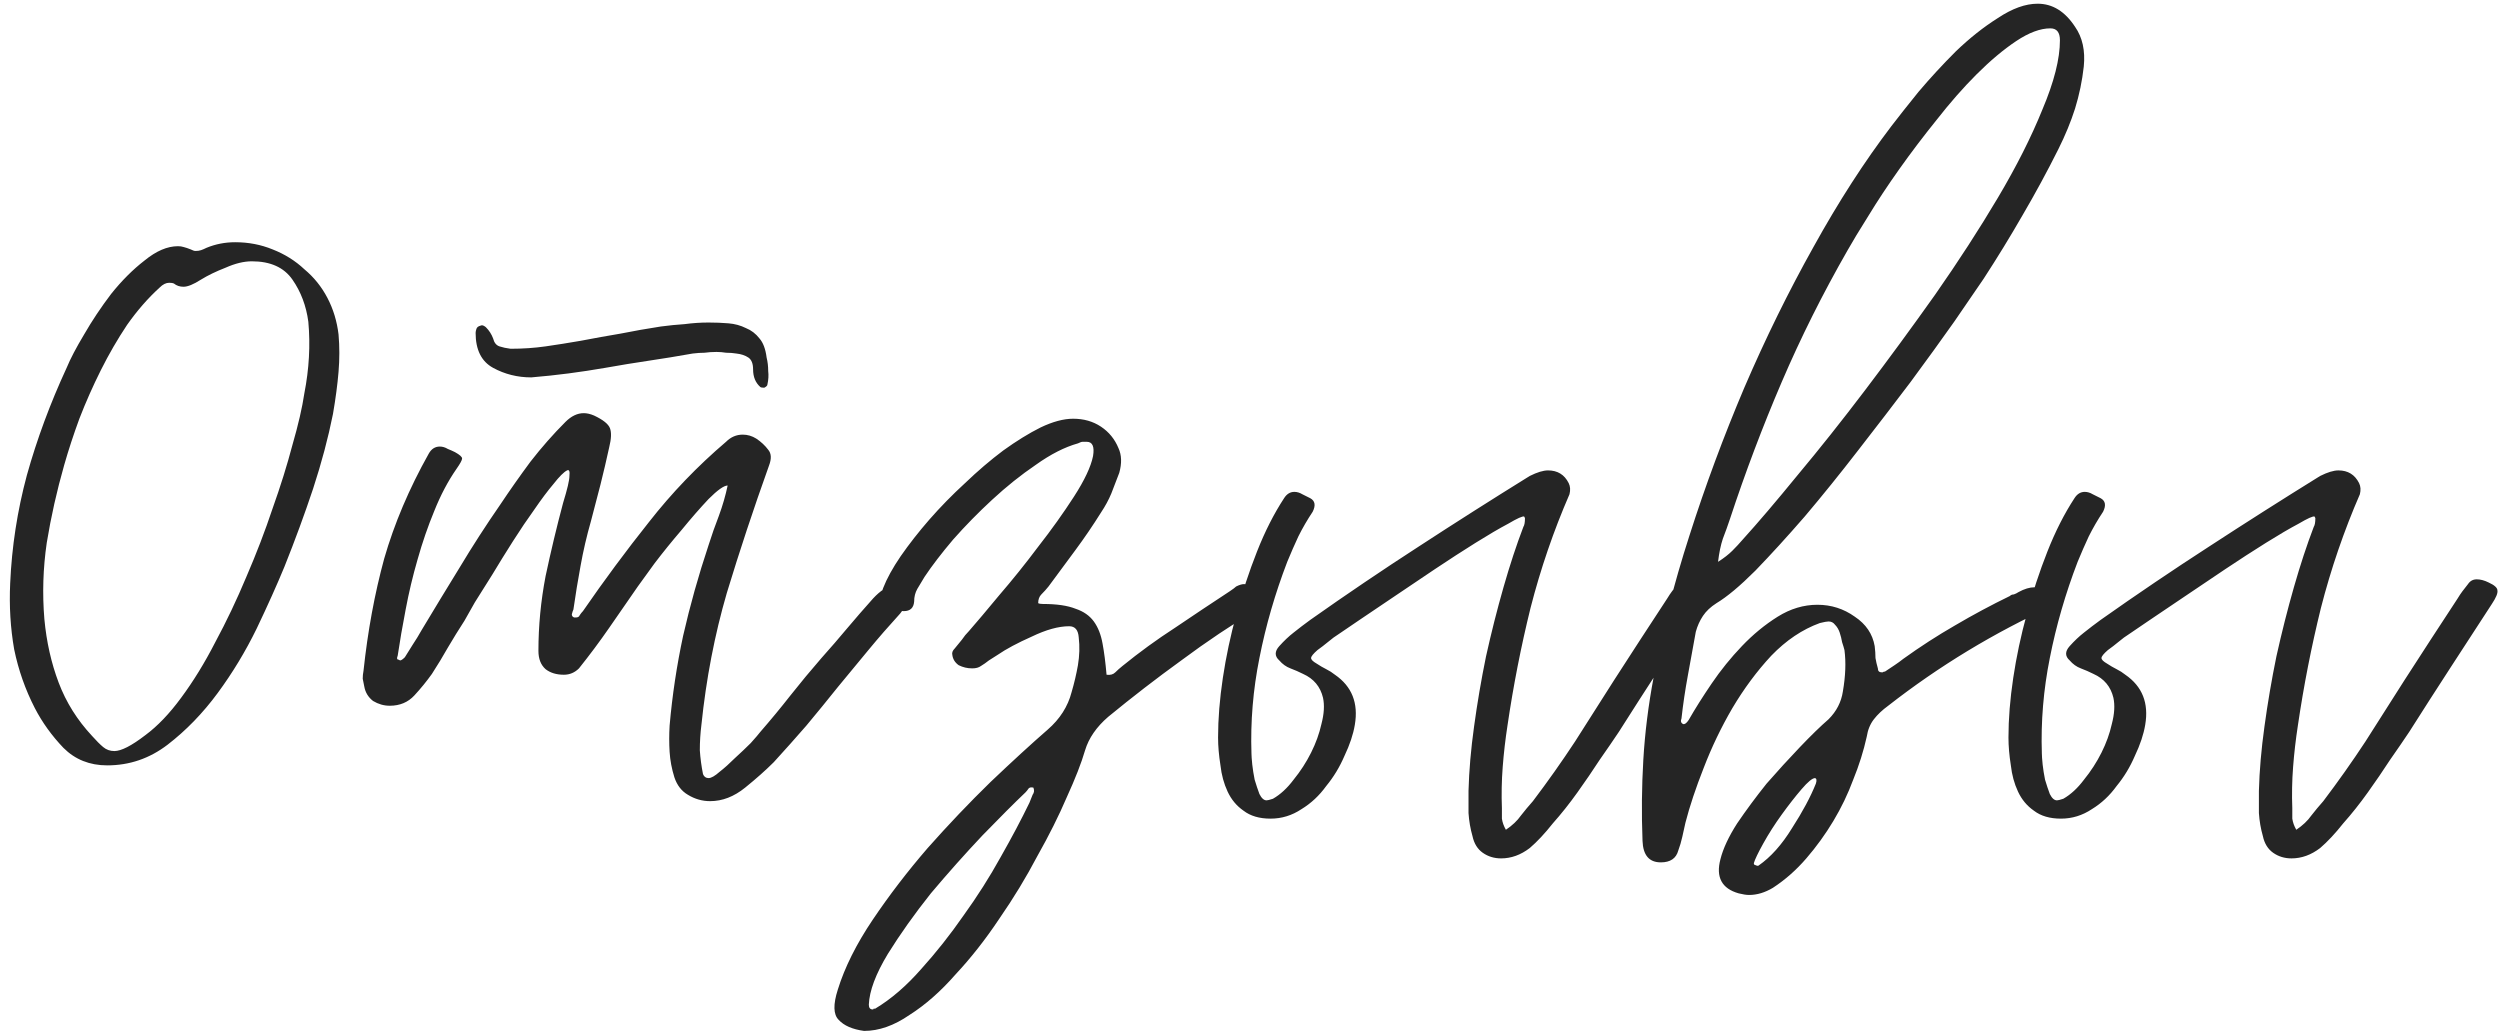 <?xml version="1.0" encoding="UTF-8"?> <svg xmlns="http://www.w3.org/2000/svg" width="283" height="117" viewBox="0 0 283 117" fill="none"> <path d="M3.943 80.16C2.863 78.06 2.083 75.84 1.603 73.5C1.183 71.1 1.033 68.61 1.153 66.03C1.333 61.89 1.963 57.81 3.043 53.79C4.183 49.71 5.683 45.66 7.543 41.64C7.963 40.62 8.623 39.36 9.523 37.86C10.423 36.3 11.443 34.77 12.583 33.27C13.783 31.77 15.043 30.51 16.363 29.49C17.683 28.41 18.943 27.87 20.143 27.87C20.383 27.87 20.593 27.9 20.773 27.96C21.013 28.02 21.283 28.11 21.583 28.23C21.823 28.35 22.003 28.41 22.123 28.41C22.363 28.41 22.573 28.38 22.753 28.32C22.933 28.26 23.143 28.17 23.383 28.05C24.403 27.63 25.483 27.42 26.623 27.42C28.123 27.42 29.533 27.69 30.853 28.23C32.233 28.77 33.433 29.52 34.453 30.48C35.533 31.38 36.403 32.46 37.063 33.72C37.723 34.98 38.143 36.36 38.323 37.86C38.443 39.24 38.443 40.65 38.323 42.09C38.203 43.53 37.993 45.12 37.693 46.86C37.153 49.56 36.403 52.38 35.443 55.32C34.483 58.2 33.403 61.14 32.203 64.14C31.363 66.18 30.313 68.52 29.053 71.16C27.793 73.74 26.323 76.17 24.643 78.45C22.963 80.73 21.073 82.68 18.973 84.3C16.933 85.86 14.653 86.64 12.133 86.64C10.153 86.64 8.503 85.98 7.183 84.66C5.863 83.28 4.783 81.78 3.943 80.16ZM7.273 52.62C6.433 55.56 5.773 58.5 5.293 61.44C4.873 64.32 4.783 67.2 5.023 70.08C5.263 72.66 5.803 75.06 6.643 77.28C7.483 79.5 8.743 81.51 10.423 83.31C10.903 83.85 11.323 84.27 11.683 84.57C12.043 84.87 12.463 85.02 12.943 85.02C13.723 85.02 14.893 84.42 16.453 83.22C17.833 82.2 19.183 80.79 20.503 78.99C21.883 77.13 23.173 75.03 24.373 72.69C25.633 70.35 26.803 67.89 27.883 65.31C29.023 62.67 30.013 60.09 30.853 57.57C31.753 55.05 32.503 52.65 33.103 50.37C33.763 48.09 34.213 46.14 34.453 44.52C34.993 41.76 35.143 39.06 34.903 36.42C34.663 34.62 34.063 33.03 33.103 31.65C32.143 30.27 30.613 29.58 28.513 29.58C27.613 29.58 26.623 29.82 25.543 30.3C24.463 30.72 23.533 31.17 22.753 31.65C21.913 32.19 21.253 32.46 20.773 32.46C20.353 32.46 19.993 32.34 19.693 32.1C19.573 32.04 19.393 32.01 19.153 32.01C18.793 32.01 18.433 32.19 18.073 32.55C16.753 33.75 15.523 35.16 14.383 36.78C13.303 38.4 12.313 40.11 11.413 41.91C10.513 43.71 9.703 45.54 8.983 47.4C8.323 49.2 7.753 50.94 7.273 52.62ZM64.19 53.25C63.83 53.43 63.32 53.94 62.66 54.78C62 55.56 61.28 56.52 60.5 57.66C59.72 58.74 58.91 59.94 58.07 61.26C57.23 62.58 56.45 63.84 55.73 65.04C55.01 66.18 54.35 67.23 53.75 68.19C53.21 69.15 52.82 69.84 52.58 70.26C51.92 71.28 51.29 72.3 50.69 73.32C50.15 74.28 49.55 75.27 48.89 76.29C48.29 77.13 47.63 77.94 46.91 78.72C46.19 79.5 45.26 79.89 44.12 79.89C43.46 79.89 42.83 79.71 42.23 79.35C41.69 78.93 41.36 78.39 41.24 77.73C41.18 77.43 41.12 77.13 41.06 76.83C41.06 76.53 41.09 76.23 41.15 75.93C41.63 71.43 42.41 67.2 43.49 63.24C44.63 59.28 46.31 55.32 48.53 51.36C48.83 50.82 49.25 50.55 49.79 50.55C50.09 50.55 50.39 50.64 50.69 50.82C50.99 50.94 51.26 51.06 51.5 51.18C52.04 51.48 52.31 51.72 52.31 51.9C52.31 52.08 52.1 52.47 51.68 53.07C50.72 54.45 49.88 56.04 49.16 57.84C48.44 59.58 47.81 61.41 47.27 63.33C46.73 65.19 46.28 67.08 45.92 69C45.56 70.86 45.26 72.6 45.02 74.22C44.9 74.52 44.93 74.67 45.11 74.67C45.23 74.73 45.29 74.76 45.29 74.76C45.41 74.76 45.59 74.64 45.83 74.4C46.13 73.92 46.43 73.44 46.73 72.96C47.09 72.42 47.42 71.88 47.72 71.34C49.16 68.94 50.6 66.57 52.04 64.23C53.48 61.83 55.01 59.46 56.63 57.12C57.71 55.5 58.85 53.88 60.05 52.26C61.31 50.64 62.63 49.14 64.01 47.76C64.67 47.1 65.36 46.77 66.08 46.77C66.44 46.77 66.83 46.86 67.25 47.04C68.27 47.52 68.87 48 69.05 48.48C69.23 48.96 69.2 49.68 68.96 50.64C68.66 52.02 68.33 53.43 67.97 54.87C67.61 56.25 67.25 57.63 66.89 59.01C66.41 60.69 66.02 62.37 65.72 64.05C65.42 65.67 65.15 67.32 64.91 69C64.85 69.12 64.79 69.3 64.73 69.54C64.73 69.72 64.82 69.84 65 69.9H65.18C65.42 69.9 65.57 69.81 65.63 69.63C65.75 69.45 65.87 69.3 65.99 69.18C68.39 65.7 70.88 62.34 73.46 59.1C76.04 55.8 78.95 52.77 82.19 50.01C82.73 49.47 83.36 49.2 84.08 49.2C84.62 49.2 85.13 49.35 85.61 49.65C86.15 50.01 86.6 50.43 86.96 50.91C87.32 51.33 87.35 51.93 87.05 52.71C85.31 57.57 83.72 62.37 82.28 67.11C80.9 71.85 79.94 76.83 79.4 82.05C79.28 83.01 79.22 83.97 79.22 84.93C79.28 85.83 79.4 86.73 79.58 87.63C79.7 87.93 79.91 88.08 80.21 88.08C80.51 88.08 80.93 87.84 81.47 87.36C82.01 86.94 82.58 86.43 83.18 85.83C83.84 85.23 84.44 84.66 84.98 84.12C85.52 83.52 85.88 83.1 86.06 82.86C87.26 81.48 88.4 80.1 89.48 78.72C90.62 77.28 91.79 75.87 92.99 74.49C94.01 73.35 94.97 72.24 95.87 71.16C96.83 70.02 97.82 68.88 98.84 67.74C99.68 66.84 100.4 66.39 101 66.39C101.6 66.39 102.2 66.69 102.8 67.29C103.16 67.53 103.16 67.89 102.8 68.37C102.68 68.55 102.53 68.73 102.35 68.91C102.17 69.09 102.02 69.27 101.9 69.45C100.64 70.83 99.44 72.21 98.3 73.59C97.16 74.97 96.02 76.35 94.88 77.73C93.68 79.23 92.48 80.7 91.28 82.14C90.08 83.52 88.85 84.9 87.59 86.28C86.69 87.18 85.61 88.14 84.35 89.16C83.09 90.18 81.77 90.69 80.39 90.69C79.49 90.69 78.65 90.45 77.87 89.97C77.15 89.55 76.64 88.89 76.34 87.99C76.04 87.03 75.86 86.07 75.8 85.11C75.74 84.15 75.74 83.16 75.8 82.14C76.1 78.72 76.61 75.33 77.33 71.97C78.11 68.55 79.07 65.13 80.21 61.71C80.57 60.57 80.96 59.46 81.38 58.38C81.8 57.24 82.13 56.1 82.37 54.96C81.95 54.96 81.23 55.47 80.21 56.49C79.25 57.51 78.23 58.68 77.15 60C76.07 61.26 75.05 62.52 74.09 63.78C73.19 65.04 72.56 65.91 72.2 66.39C71.12 67.95 70.04 69.51 68.96 71.07C67.88 72.63 66.74 74.16 65.54 75.66C65.06 76.14 64.49 76.38 63.83 76.38C62.99 76.38 62.3 76.17 61.76 75.75C61.22 75.27 60.95 74.58 60.95 73.68C60.95 70.86 61.22 68.04 61.76 65.22C62.36 62.4 63.02 59.64 63.74 56.94C64.22 55.38 64.46 54.36 64.46 53.88C64.52 53.34 64.43 53.13 64.19 53.25ZM65.72 38.58C67.28 38.28 68.78 38.01 70.22 37.77C71.72 37.47 73.25 37.2 74.81 36.96C75.71 36.84 76.61 36.75 77.51 36.69C78.41 36.57 79.31 36.51 80.21 36.51C80.99 36.51 81.74 36.54 82.46 36.6C83.18 36.66 83.84 36.84 84.44 37.14C85.04 37.38 85.55 37.77 85.97 38.31C86.39 38.79 86.66 39.51 86.78 40.47C86.9 40.95 86.96 41.46 86.96 42C87.02 42.48 86.99 42.99 86.87 43.53C86.87 43.65 86.75 43.77 86.51 43.89C86.27 43.89 86.12 43.86 86.06 43.8C85.52 43.32 85.25 42.66 85.25 41.82C85.25 41.16 85.07 40.71 84.71 40.47C84.35 40.23 83.9 40.08 83.36 40.02C83 39.96 82.61 39.93 82.19 39.93C81.83 39.87 81.47 39.84 81.11 39.84C80.63 39.84 80.18 39.87 79.76 39.93C79.34 39.93 78.89 39.96 78.41 40.02C76.73 40.32 75.08 40.59 73.46 40.83C71.84 41.07 70.19 41.34 68.51 41.64C67.13 41.88 65.75 42.09 64.37 42.27C62.99 42.45 61.58 42.6 60.14 42.72C58.58 42.72 57.14 42.36 55.82 41.64C54.5 40.92 53.84 39.6 53.84 37.68C53.84 37.56 53.87 37.41 53.93 37.23C53.99 37.05 54.14 36.93 54.38 36.87C54.5 36.81 54.62 36.81 54.74 36.87C54.86 36.93 54.95 36.99 55.01 37.05C55.37 37.41 55.64 37.83 55.82 38.31C55.94 38.79 56.18 39.09 56.54 39.21C56.9 39.33 57.32 39.42 57.8 39.48C59.18 39.48 60.5 39.39 61.76 39.21C63.02 39.03 64.34 38.82 65.72 38.58ZM97.812 116.7C96.492 116.52 95.532 116.1 94.932 115.44C94.332 114.84 94.302 113.7 94.842 112.02C95.622 109.5 96.942 106.86 98.802 104.1C100.662 101.34 102.732 98.64 105.012 96C107.352 93.36 109.722 90.87 112.122 88.53C114.582 86.19 116.742 84.21 118.602 82.59C119.982 81.39 120.882 79.98 121.302 78.36C121.602 77.34 121.842 76.32 122.022 75.3C122.202 74.22 122.232 73.17 122.112 72.15C122.052 71.31 121.692 70.89 121.032 70.89C119.832 70.89 118.422 71.28 116.802 72.06C115.182 72.78 113.892 73.47 112.932 74.13C112.632 74.31 112.302 74.52 111.942 74.76C111.642 75 111.342 75.21 111.042 75.39C110.802 75.57 110.472 75.66 110.052 75.66C109.512 75.66 109.002 75.54 108.522 75.3C108.102 75 107.862 74.61 107.802 74.13C107.742 73.89 107.832 73.65 108.072 73.41C108.372 73.05 108.642 72.72 108.882 72.42C109.122 72.06 109.392 71.73 109.692 71.43C110.532 70.47 111.672 69.12 113.112 67.38C114.612 65.64 116.082 63.81 117.522 61.89C119.022 59.97 120.372 58.08 121.572 56.22C122.772 54.36 123.492 52.83 123.732 51.63C123.912 50.55 123.672 50.01 123.012 50.01C122.892 50.01 122.742 50.01 122.562 50.01C122.442 50.01 122.262 50.07 122.022 50.19C120.522 50.61 118.932 51.42 117.252 52.62C115.572 53.76 113.922 55.08 112.302 56.58C110.742 58.02 109.272 59.52 107.892 61.08C106.572 62.64 105.492 64.05 104.652 65.31C104.352 65.79 104.082 66.24 103.842 66.66C103.602 67.08 103.482 67.56 103.482 68.1C103.422 68.82 103.032 69.18 102.312 69.18C101.712 69.18 101.172 69.03 100.692 68.73C99.792 68.31 99.552 67.59 99.972 66.57C100.392 65.49 101.052 64.29 101.952 62.97C102.912 61.59 103.992 60.21 105.192 58.83C106.452 57.39 107.802 56.01 109.242 54.69C110.682 53.31 112.122 52.08 113.562 51C115.062 49.92 116.472 49.05 117.792 48.39C119.172 47.73 120.402 47.4 121.482 47.4C122.682 47.4 123.732 47.7 124.632 48.3C125.532 48.9 126.192 49.71 126.612 50.73C126.972 51.51 127.002 52.44 126.702 53.52C126.402 54.3 126.102 55.08 125.802 55.86C125.502 56.58 125.112 57.3 124.632 58.02C123.732 59.46 122.772 60.87 121.752 62.25C120.732 63.63 119.712 65.01 118.692 66.39C118.452 66.69 118.182 66.99 117.882 67.29C117.642 67.53 117.522 67.86 117.522 68.28C117.642 68.34 117.822 68.37 118.062 68.37C119.622 68.37 120.852 68.55 121.752 68.91C122.652 69.21 123.342 69.69 123.822 70.35C124.302 71.01 124.632 71.85 124.812 72.87C124.992 73.83 125.142 75 125.262 76.38C125.682 76.44 126.012 76.35 126.252 76.11C126.492 75.87 126.762 75.63 127.062 75.39C128.982 73.83 130.962 72.39 133.002 71.07C135.042 69.69 137.112 68.31 139.212 66.93C139.572 66.69 139.812 66.51 139.932 66.39C140.292 66.21 140.592 66.12 140.832 66.12C141.192 66.12 141.522 66.27 141.822 66.57C142.182 66.87 142.482 67.14 142.722 67.38C143.202 67.92 143.112 68.43 142.452 68.91C139.452 70.71 136.542 72.66 133.722 74.76C130.902 76.8 128.142 78.93 125.442 81.15C124.122 82.29 123.252 83.55 122.832 84.93C122.412 86.37 121.722 88.14 120.762 90.24C119.862 92.34 118.752 94.56 117.432 96.9C116.172 99.3 114.732 101.67 113.112 104.01C111.552 106.35 109.902 108.45 108.162 110.31C106.482 112.23 104.742 113.76 102.942 114.9C101.202 116.1 99.492 116.7 97.812 116.7ZM98.352 113.73C98.352 114.09 98.502 114.27 98.802 114.27C98.862 114.27 98.892 114.24 98.892 114.18C98.952 114.18 99.012 114.18 99.072 114.18C100.872 113.1 102.612 111.6 104.292 109.68C105.972 107.82 107.562 105.81 109.062 103.65C110.622 101.49 112.032 99.27 113.292 96.99C114.552 94.77 115.632 92.73 116.532 90.87C116.652 90.57 116.772 90.27 116.892 89.97C117.072 89.73 117.102 89.46 116.982 89.16C116.742 89.1 116.562 89.13 116.442 89.25C116.322 89.43 116.202 89.58 116.082 89.7C114.822 90.9 113.202 92.52 111.222 94.56C109.242 96.66 107.292 98.85 105.372 101.13C103.512 103.47 101.892 105.75 100.512 107.97C99.132 110.25 98.412 112.17 98.352 113.73ZM137.886 83.49C137.886 81.39 138.066 79.14 138.426 76.74C138.786 74.34 139.296 71.94 139.956 69.54C140.616 67.08 141.396 64.71 142.296 62.43C143.196 60.15 144.216 58.14 145.356 56.4C145.656 55.92 146.046 55.68 146.526 55.68C146.826 55.68 147.126 55.77 147.426 55.95C147.786 56.13 148.086 56.28 148.326 56.4C148.866 56.7 148.956 57.21 148.596 57.93C147.996 58.83 147.456 59.76 146.976 60.72C146.556 61.62 146.136 62.58 145.716 63.6C144.336 67.2 143.286 70.83 142.566 74.49C141.846 78.09 141.546 81.69 141.666 85.29C141.666 85.53 141.696 85.95 141.756 86.55C141.816 87.09 141.906 87.66 142.026 88.26C142.206 88.86 142.386 89.4 142.566 89.88C142.806 90.36 143.076 90.6 143.376 90.6C143.496 90.6 143.736 90.54 144.096 90.42C144.936 89.94 145.716 89.22 146.436 88.26C147.216 87.3 147.876 86.28 148.416 85.2C148.956 84.12 149.346 83.04 149.586 81.96C149.886 80.82 149.946 79.83 149.766 78.99C149.466 77.73 148.716 76.83 147.516 76.29C147.036 76.05 146.556 75.84 146.076 75.66C145.596 75.48 145.176 75.18 144.816 74.76C144.276 74.28 144.276 73.74 144.816 73.14C145.356 72.54 145.896 72.03 146.436 71.61C147.036 71.13 147.666 70.65 148.326 70.17C152.406 67.29 156.486 64.53 160.566 61.89C164.706 59.19 168.906 56.52 173.166 53.88C174.006 53.46 174.696 53.25 175.236 53.25C176.316 53.25 177.096 53.73 177.576 54.69C177.756 55.05 177.786 55.47 177.666 55.95C175.866 60.09 174.396 64.38 173.256 68.82C172.176 73.2 171.306 77.64 170.646 82.14C170.406 83.7 170.226 85.26 170.106 86.82C169.986 88.38 169.956 89.94 170.016 91.5C170.016 91.92 170.016 92.31 170.016 92.67C170.076 93.09 170.226 93.51 170.466 93.93C171.186 93.45 171.756 92.91 172.176 92.31C172.596 91.77 173.046 91.23 173.526 90.69C175.206 88.47 176.796 86.22 178.296 83.94C179.796 81.6 181.266 79.29 182.706 77.01C183.726 75.45 184.716 73.92 185.676 72.42C186.696 70.86 187.716 69.3 188.736 67.74C188.916 67.44 189.096 67.17 189.276 66.93C189.456 66.69 189.666 66.42 189.906 66.12C190.146 65.76 190.476 65.58 190.896 65.58C191.316 65.58 191.766 65.7 192.246 65.94C192.906 66.24 193.236 66.54 193.236 66.84C193.296 67.14 193.086 67.65 192.606 68.37C191.046 70.77 189.486 73.17 187.926 75.57C186.366 77.97 184.806 80.4 183.246 82.86C182.646 83.76 181.926 84.81 181.086 86.01C180.306 87.21 179.466 88.44 178.566 89.7C177.666 90.96 176.736 92.13 175.776 93.21C174.876 94.35 174.006 95.28 173.166 96C172.146 96.78 171.066 97.17 169.926 97.17C169.146 97.17 168.456 96.96 167.856 96.54C167.256 96.12 166.866 95.49 166.686 94.65C166.446 93.81 166.296 92.94 166.236 92.04C166.236 91.2 166.236 90.36 166.236 89.52C166.296 87.24 166.506 84.81 166.866 82.23C167.226 79.59 167.676 76.95 168.216 74.31C168.816 71.61 169.476 69 170.196 66.48C170.916 63.96 171.666 61.68 172.446 59.64C172.566 59.46 172.626 59.13 172.626 58.65C172.566 58.53 172.536 58.47 172.536 58.47C172.356 58.41 171.756 58.68 170.736 59.28C169.716 59.82 168.486 60.54 167.046 61.44C165.606 62.34 164.076 63.33 162.456 64.41C160.836 65.49 159.276 66.54 157.776 67.56C156.336 68.52 155.046 69.39 153.906 70.17C152.766 70.95 152.016 71.46 151.656 71.7C151.176 72 150.726 72.33 150.306 72.69C149.946 72.99 149.556 73.29 149.136 73.59C148.656 74.01 148.416 74.31 148.416 74.49C148.416 74.67 148.626 74.88 149.046 75.12C149.406 75.36 149.766 75.57 150.126 75.75C150.486 75.93 150.816 76.14 151.116 76.38C153.036 77.7 153.786 79.59 153.366 82.05C153.186 83.13 152.796 84.3 152.196 85.56C151.656 86.82 150.966 87.96 150.126 88.98C149.346 90.06 148.416 90.93 147.336 91.59C146.256 92.31 145.086 92.67 143.826 92.67C142.566 92.67 141.546 92.37 140.766 91.77C139.986 91.23 139.386 90.51 138.966 89.61C138.546 88.71 138.276 87.72 138.156 86.64C137.976 85.5 137.886 84.45 137.886 83.49ZM211.314 83.4C210.954 85.02 210.444 86.64 209.784 88.26C209.184 89.88 208.434 91.44 207.534 92.94C206.634 94.44 205.614 95.85 204.474 97.17C203.334 98.49 202.074 99.6 200.694 100.5C199.794 101.04 198.894 101.31 197.994 101.31C197.694 101.31 197.304 101.25 196.824 101.13C194.904 100.59 194.214 99.3 194.754 97.26C195.054 96.06 195.684 94.71 196.644 93.21C197.664 91.71 198.774 90.21 199.974 88.71C201.234 87.27 202.494 85.89 203.754 84.57C205.014 83.25 206.094 82.2 206.994 81.42C207.894 80.52 208.434 79.47 208.614 78.27C208.914 76.53 208.974 74.97 208.794 73.59C208.734 73.35 208.644 73.05 208.524 72.69C208.464 72.33 208.374 71.97 208.254 71.61C208.134 71.25 207.954 70.95 207.714 70.71C207.534 70.47 207.294 70.35 206.994 70.35C206.814 70.35 206.484 70.41 206.004 70.53C204.024 71.25 202.194 72.48 200.514 74.22C198.894 75.96 197.424 77.94 196.104 80.16C194.844 82.32 193.764 84.57 192.864 86.91C191.964 89.19 191.274 91.26 190.794 93.12C190.674 93.66 190.554 94.2 190.434 94.74C190.314 95.28 190.164 95.79 189.984 96.27C189.744 97.17 189.084 97.62 188.004 97.62C186.684 97.62 185.994 96.81 185.934 95.19C185.814 92.13 185.844 89.07 186.024 86.01C186.204 82.95 186.594 79.83 187.194 76.65C188.094 71.55 189.444 66.21 191.244 60.63C193.044 54.99 195.114 49.41 197.454 43.89C199.854 38.31 202.464 33 205.284 27.96C208.104 22.86 211.044 18.3 214.104 14.28C214.884 13.26 215.904 11.97 217.164 10.41C218.484 8.85 219.894 7.32 221.394 5.82C222.954 4.32 224.544 3.06 226.164 2.04C227.784 0.96 229.284 0.42 230.664 0.42C232.344 0.42 233.754 1.29 234.894 3.03C235.734 4.23 236.064 5.73 235.884 7.53C235.704 9.15 235.374 10.74 234.894 12.3C234.414 13.8 233.784 15.33 233.004 16.89C231.744 19.41 230.394 21.9 228.954 24.36C227.574 26.76 226.104 29.16 224.544 31.56C223.764 32.7 222.654 34.32 221.214 36.42C219.774 38.46 218.124 40.74 216.264 43.26C214.404 45.72 212.424 48.3 210.324 51C208.284 53.64 206.274 56.13 204.294 58.47C202.314 60.75 200.454 62.79 198.714 64.59C196.974 66.33 195.504 67.56 194.304 68.28C193.644 68.7 193.134 69.18 192.774 69.72C192.414 70.26 192.144 70.86 191.964 71.52C191.664 73.14 191.364 74.79 191.064 76.47C190.764 78.09 190.524 79.71 190.344 81.33C190.224 81.63 190.284 81.84 190.524 81.96C190.704 82.02 190.914 81.87 191.154 81.51C191.874 80.25 192.744 78.87 193.764 77.37C194.784 75.87 195.924 74.46 197.184 73.14C198.444 71.82 199.794 70.71 201.234 69.81C202.674 68.91 204.174 68.46 205.734 68.46C207.294 68.46 208.704 68.91 209.964 69.81C211.224 70.65 211.974 71.76 212.214 73.14C212.274 73.62 212.304 74.07 212.304 74.49C212.364 74.85 212.454 75.24 212.574 75.66C212.574 75.96 212.724 76.11 213.024 76.11C213.084 76.11 213.114 76.11 213.114 76.11C213.174 76.05 213.264 76.02 213.384 76.02C213.744 75.78 214.104 75.54 214.464 75.3C214.824 75.06 215.154 74.82 215.454 74.58C217.374 73.2 219.324 71.94 221.304 70.8C223.344 69.6 225.414 68.49 227.514 67.47C227.634 67.35 227.784 67.29 227.964 67.29C228.144 67.23 228.324 67.14 228.504 67.02C229.164 66.66 229.764 66.48 230.304 66.48C231.144 66.48 231.954 66.87 232.734 67.65C232.974 68.01 232.884 68.31 232.464 68.55C225.744 71.61 219.504 75.39 213.744 79.89C213.084 80.37 212.544 80.88 212.124 81.42C211.704 81.96 211.434 82.62 211.314 83.4ZM232.104 3.21C230.964 3.21 229.674 3.69 228.234 4.65C226.794 5.61 225.294 6.87 223.734 8.43C222.234 9.93 220.734 11.64 219.234 13.56C217.734 15.42 216.324 17.28 215.004 19.14C213.684 21 212.514 22.77 211.494 24.45C210.474 26.07 209.694 27.36 209.154 28.32C206.334 33.24 203.844 38.22 201.684 43.26C199.524 48.3 197.574 53.46 195.834 58.74C195.594 59.46 195.324 60.21 195.024 60.99C194.784 61.71 194.604 62.58 194.484 63.6C195.144 63.18 195.684 62.76 196.104 62.34C196.524 61.92 196.914 61.5 197.274 61.08C199.014 59.16 201.084 56.73 203.484 53.79C205.944 50.85 208.494 47.64 211.134 44.16C213.774 40.68 216.414 37.08 219.054 33.36C221.694 29.58 224.064 25.92 226.164 22.38C228.264 18.84 229.944 15.51 231.204 12.39C232.524 9.27 233.184 6.66 233.184 4.56C233.184 3.66 232.824 3.21 232.104 3.21ZM205.464 88.08C205.164 88.08 204.654 88.5 203.934 89.34C203.214 90.18 202.464 91.14 201.684 92.22C200.904 93.3 200.214 94.38 199.614 95.46C199.014 96.54 198.654 97.29 198.534 97.71C198.534 97.83 198.564 97.89 198.624 97.89C198.864 98.01 199.014 98.04 199.074 97.98C200.454 97.02 201.714 95.61 202.854 93.75C204.054 91.89 204.954 90.21 205.554 88.71C205.674 88.35 205.644 88.14 205.464 88.08ZM227.358 83.49C227.358 81.39 227.538 79.14 227.898 76.74C228.258 74.34 228.768 71.94 229.428 69.54C230.088 67.08 230.868 64.71 231.768 62.43C232.668 60.15 233.688 58.14 234.828 56.4C235.128 55.92 235.518 55.68 235.998 55.68C236.298 55.68 236.598 55.77 236.898 55.95C237.258 56.13 237.558 56.28 237.798 56.4C238.338 56.7 238.428 57.21 238.068 57.93C237.468 58.83 236.928 59.76 236.448 60.72C236.028 61.62 235.608 62.58 235.188 63.6C233.808 67.2 232.758 70.83 232.038 74.49C231.318 78.09 231.018 81.69 231.138 85.29C231.138 85.53 231.168 85.95 231.228 86.55C231.288 87.09 231.378 87.66 231.498 88.26C231.678 88.86 231.858 89.4 232.038 89.88C232.278 90.36 232.548 90.6 232.848 90.6C232.968 90.6 233.208 90.54 233.568 90.42C234.408 89.94 235.188 89.22 235.908 88.26C236.688 87.3 237.348 86.28 237.888 85.2C238.428 84.12 238.818 83.04 239.058 81.96C239.358 80.82 239.418 79.83 239.238 78.99C238.938 77.73 238.188 76.83 236.988 76.29C236.508 76.05 236.028 75.84 235.548 75.66C235.068 75.48 234.648 75.18 234.288 74.76C233.748 74.28 233.748 73.74 234.288 73.14C234.828 72.54 235.368 72.03 235.908 71.61C236.508 71.13 237.138 70.65 237.798 70.17C241.878 67.29 245.958 64.53 250.038 61.89C254.178 59.19 258.378 56.52 262.638 53.88C263.478 53.46 264.168 53.25 264.708 53.25C265.788 53.25 266.568 53.73 267.048 54.69C267.228 55.05 267.258 55.47 267.138 55.95C265.338 60.09 263.868 64.38 262.728 68.82C261.648 73.2 260.778 77.64 260.118 82.14C259.878 83.7 259.698 85.26 259.578 86.82C259.458 88.38 259.428 89.94 259.488 91.5C259.488 91.92 259.488 92.31 259.488 92.67C259.548 93.09 259.698 93.51 259.938 93.93C260.658 93.45 261.228 92.91 261.648 92.31C262.068 91.77 262.518 91.23 262.998 90.69C264.678 88.47 266.268 86.22 267.768 83.94C269.268 81.6 270.738 79.29 272.178 77.01C273.198 75.45 274.188 73.92 275.148 72.42C276.168 70.86 277.188 69.3 278.208 67.74C278.388 67.44 278.568 67.17 278.748 66.93C278.928 66.69 279.138 66.42 279.378 66.12C279.618 65.76 279.948 65.58 280.368 65.58C280.788 65.58 281.238 65.7 281.718 65.94C282.378 66.24 282.708 66.54 282.708 66.84C282.768 67.14 282.558 67.65 282.078 68.37C280.518 70.77 278.958 73.17 277.398 75.57C275.838 77.97 274.278 80.4 272.718 82.86C272.118 83.76 271.398 84.81 270.558 86.01C269.778 87.21 268.938 88.44 268.038 89.7C267.138 90.96 266.208 92.13 265.248 93.21C264.348 94.35 263.478 95.28 262.638 96C261.618 96.78 260.538 97.17 259.398 97.17C258.618 97.17 257.928 96.96 257.328 96.54C256.728 96.12 256.338 95.49 256.158 94.65C255.918 93.81 255.768 92.94 255.708 92.04C255.708 91.2 255.708 90.36 255.708 89.52C255.768 87.24 255.978 84.81 256.338 82.23C256.698 79.59 257.148 76.95 257.688 74.31C258.288 71.61 258.948 69 259.668 66.48C260.388 63.96 261.138 61.68 261.918 59.64C262.038 59.46 262.098 59.13 262.098 58.65C262.038 58.53 262.008 58.47 262.008 58.47C261.828 58.41 261.228 58.68 260.208 59.28C259.188 59.82 257.958 60.54 256.518 61.44C255.078 62.34 253.548 63.33 251.928 64.41C250.308 65.49 248.748 66.54 247.248 67.56C245.808 68.52 244.518 69.39 243.378 70.17C242.238 70.95 241.488 71.46 241.128 71.7C240.648 72 240.198 72.33 239.778 72.69C239.418 72.99 239.028 73.29 238.608 73.59C238.128 74.01 237.888 74.31 237.888 74.49C237.888 74.67 238.098 74.88 238.518 75.12C238.878 75.36 239.238 75.57 239.598 75.75C239.958 75.93 240.288 76.14 240.588 76.38C242.508 77.7 243.258 79.59 242.838 82.05C242.658 83.13 242.268 84.3 241.668 85.56C241.128 86.82 240.438 87.96 239.598 88.98C238.818 90.06 237.888 90.93 236.808 91.59C235.728 92.31 234.558 92.67 233.298 92.67C232.038 92.67 231.018 92.37 230.238 91.77C229.458 91.23 228.858 90.51 228.438 89.61C228.018 88.71 227.748 87.72 227.628 86.64C227.448 85.5 227.358 84.45 227.358 83.49Z" fill="#252525"></path> </svg> 